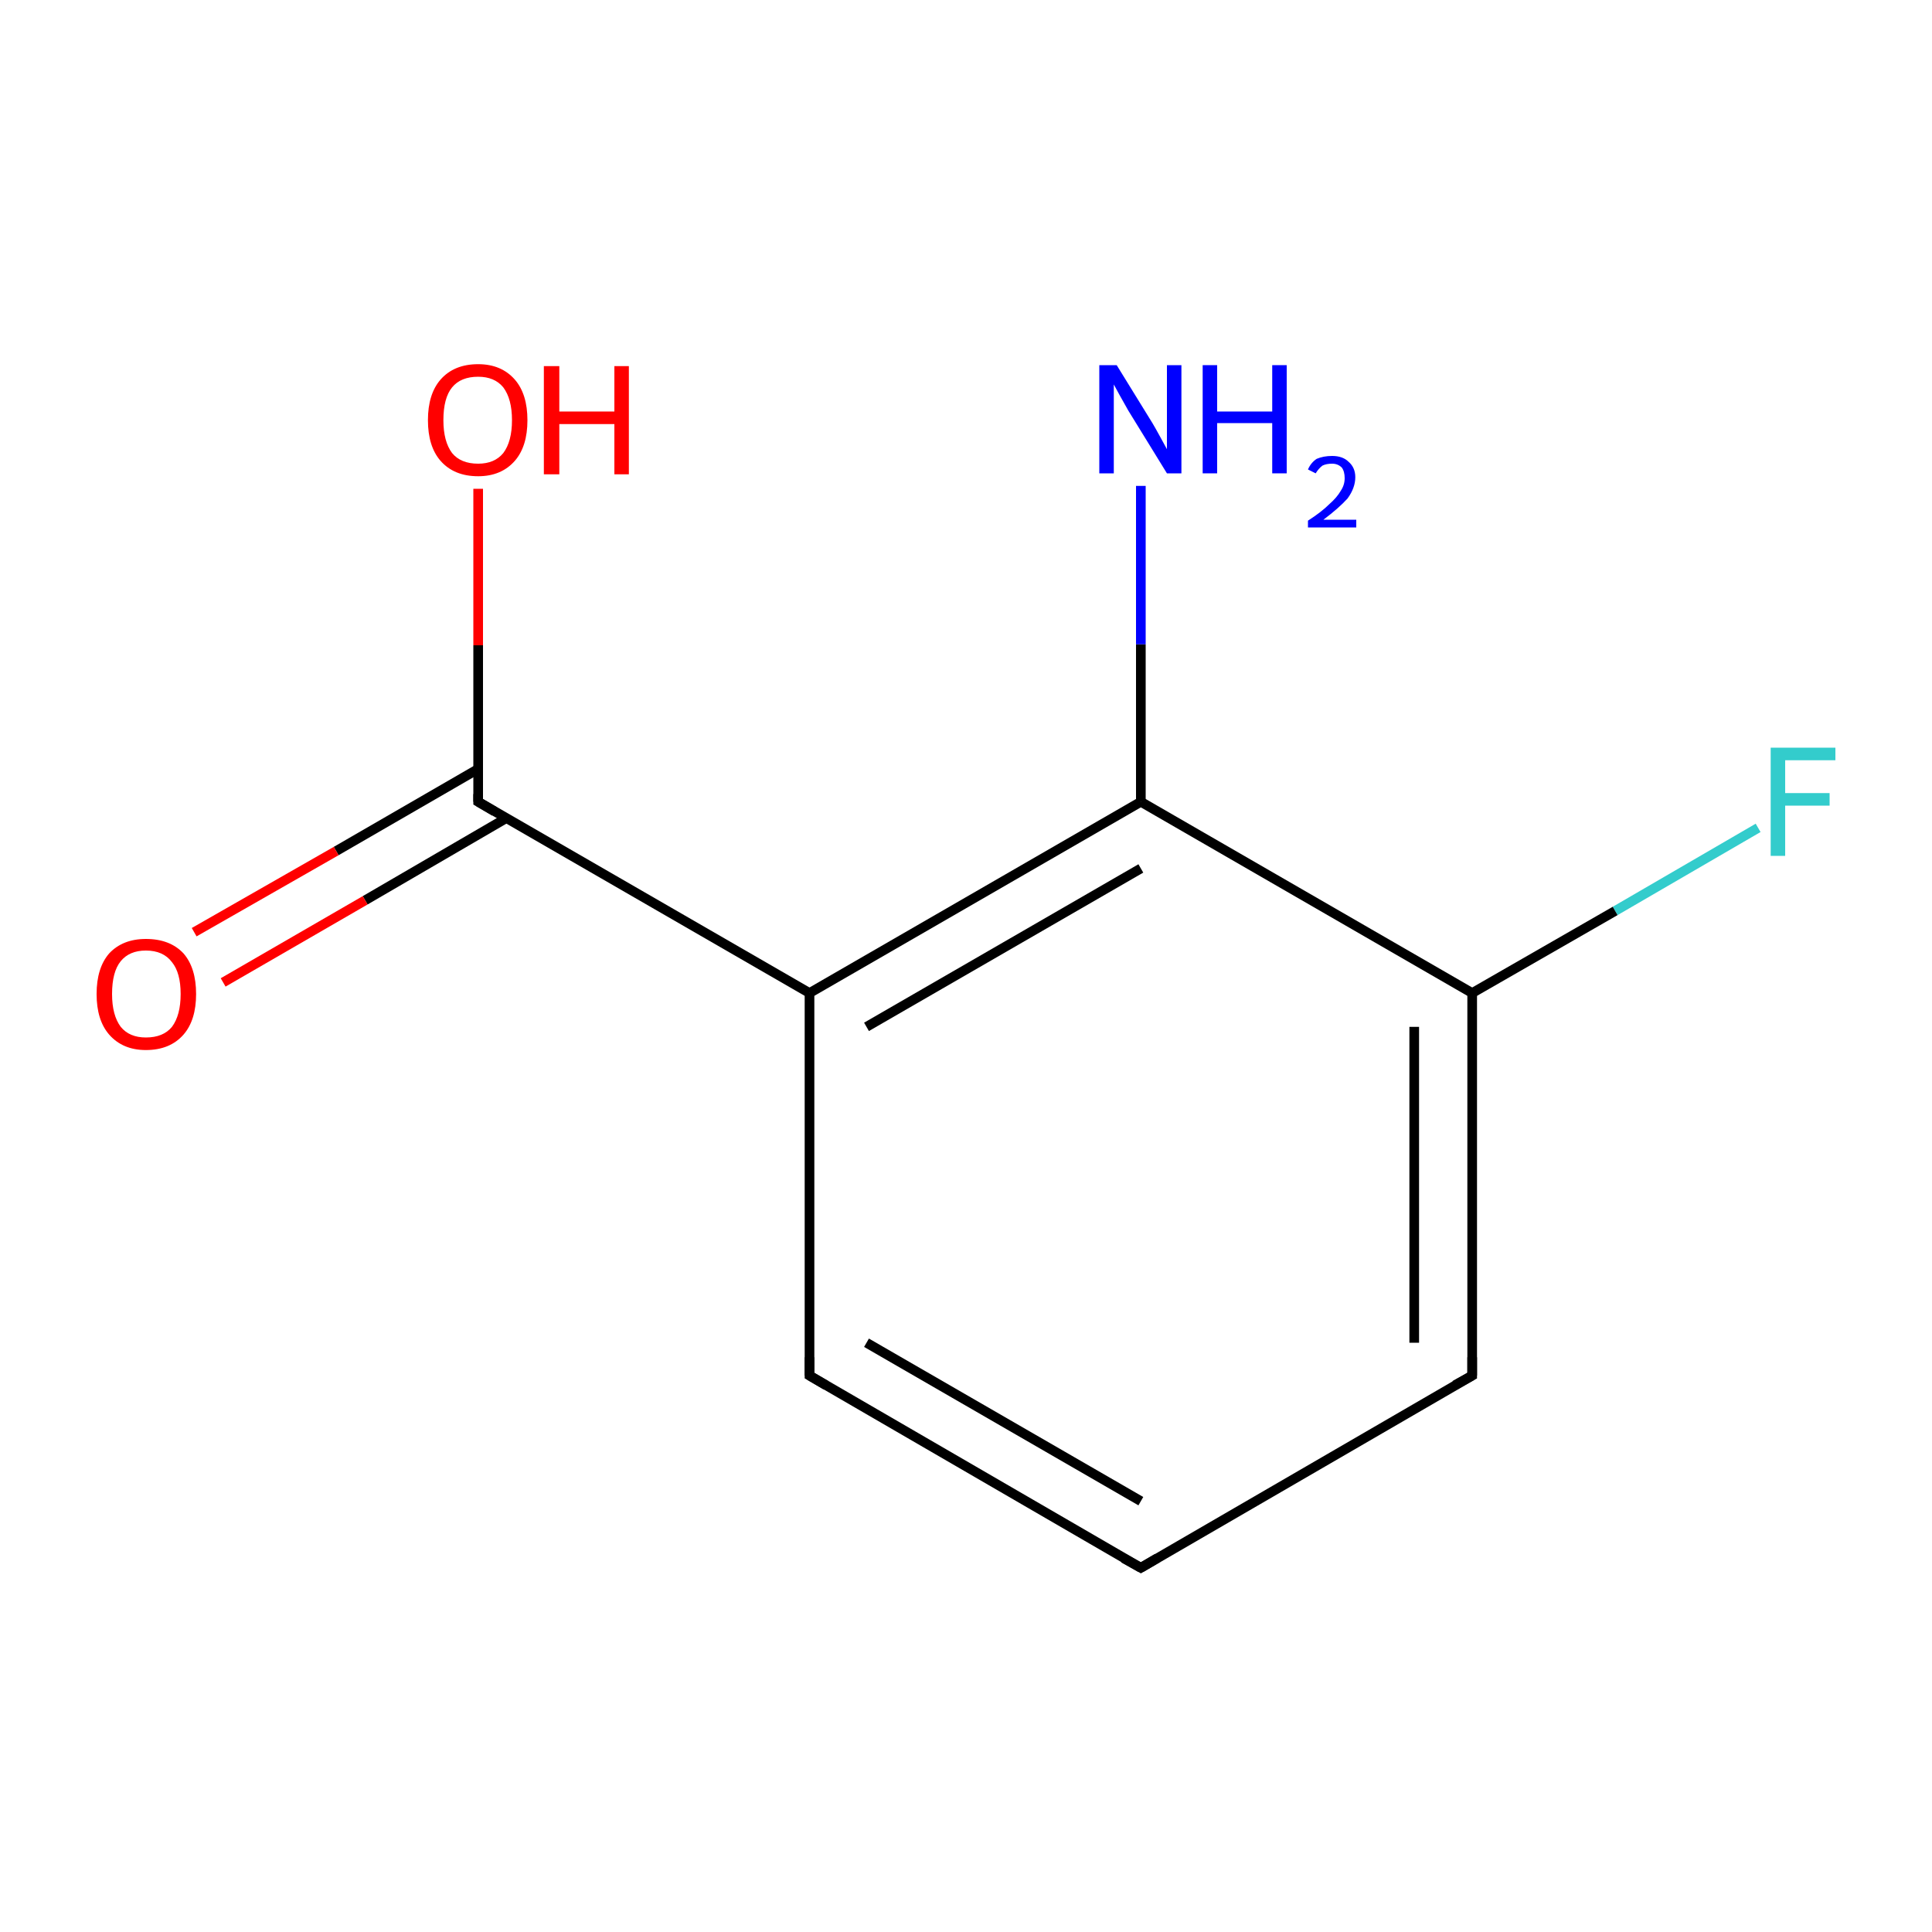 <?xml version='1.0' encoding='iso-8859-1'?>
<svg version='1.1' baseProfile='full'
              xmlns='http://www.w3.org/2000/svg'
                      xmlns:rdkit='http://www.rdkit.org/xml'
                      xmlns:xlink='http://www.w3.org/1999/xlink'
                  xml:space='preserve'
width='200px' height='200px' viewBox='0 0 200 200'>
<!-- END OF HEADER -->
<rect style='opacity:1.0;fill:#FFFFFF;stroke:none' width='200.0' height='200.0' x='0.0' y='0.0'> </rect>
<path class='bond-0 atom-8 atom-7' d='M 182.0,85.7 L 167.2,94.3' style='fill:none;fill-rule:evenodd;stroke:#33CCCC;stroke-width:1.0px;stroke-linecap:butt;stroke-linejoin:miter;stroke-opacity:1' />
<path class='bond-0 atom-8 atom-7' d='M 167.2,94.3 L 152.4,102.8' style='fill:none;fill-rule:evenodd;stroke:#000000;stroke-width:1.0px;stroke-linecap:butt;stroke-linejoin:miter;stroke-opacity:1' />
<path class='bond-1 atom-6 atom-7' d='M 152.4,142.4 L 152.4,102.8' style='fill:none;fill-rule:evenodd;stroke:#000000;stroke-width:1.0px;stroke-linecap:butt;stroke-linejoin:miter;stroke-opacity:1' />
<path class='bond-1 atom-6 atom-7' d='M 146.4,139.0 L 146.4,106.3' style='fill:none;fill-rule:evenodd;stroke:#000000;stroke-width:1.0px;stroke-linecap:butt;stroke-linejoin:miter;stroke-opacity:1' />
<path class='bond-2 atom-6 atom-5' d='M 152.4,142.4 L 118.1,162.3' style='fill:none;fill-rule:evenodd;stroke:#000000;stroke-width:1.0px;stroke-linecap:butt;stroke-linejoin:miter;stroke-opacity:1' />
<path class='bond-3 atom-7 atom-9' d='M 152.4,102.8 L 118.1,83.0' style='fill:none;fill-rule:evenodd;stroke:#000000;stroke-width:1.0px;stroke-linecap:butt;stroke-linejoin:miter;stroke-opacity:1' />
<path class='bond-4 atom-5 atom-4' d='M 118.1,162.3 L 83.8,142.4' style='fill:none;fill-rule:evenodd;stroke:#000000;stroke-width:1.0px;stroke-linecap:butt;stroke-linejoin:miter;stroke-opacity:1' />
<path class='bond-4 atom-5 atom-4' d='M 118.1,155.4 L 89.7,139.0' style='fill:none;fill-rule:evenodd;stroke:#000000;stroke-width:1.0px;stroke-linecap:butt;stroke-linejoin:miter;stroke-opacity:1' />
<path class='bond-5 atom-9 atom-10' d='M 118.1,83.0 L 118.1,66.7' style='fill:none;fill-rule:evenodd;stroke:#000000;stroke-width:1.0px;stroke-linecap:butt;stroke-linejoin:miter;stroke-opacity:1' />
<path class='bond-5 atom-9 atom-10' d='M 118.1,66.7 L 118.1,50.3' style='fill:none;fill-rule:evenodd;stroke:#0000FF;stroke-width:1.0px;stroke-linecap:butt;stroke-linejoin:miter;stroke-opacity:1' />
<path class='bond-6 atom-9 atom-3' d='M 118.1,83.0 L 83.8,102.8' style='fill:none;fill-rule:evenodd;stroke:#000000;stroke-width:1.0px;stroke-linecap:butt;stroke-linejoin:miter;stroke-opacity:1' />
<path class='bond-6 atom-9 atom-3' d='M 118.1,89.9 L 89.7,106.3' style='fill:none;fill-rule:evenodd;stroke:#000000;stroke-width:1.0px;stroke-linecap:butt;stroke-linejoin:miter;stroke-opacity:1' />
<path class='bond-7 atom-4 atom-3' d='M 83.8,142.4 L 83.8,102.8' style='fill:none;fill-rule:evenodd;stroke:#000000;stroke-width:1.0px;stroke-linecap:butt;stroke-linejoin:miter;stroke-opacity:1' />
<path class='bond-8 atom-3 atom-1' d='M 83.8,102.8 L 49.5,83.0' style='fill:none;fill-rule:evenodd;stroke:#000000;stroke-width:1.0px;stroke-linecap:butt;stroke-linejoin:miter;stroke-opacity:1' />
<path class='bond-9 atom-1 atom-0' d='M 49.5,79.6 L 34.8,88.1' style='fill:none;fill-rule:evenodd;stroke:#000000;stroke-width:1.0px;stroke-linecap:butt;stroke-linejoin:miter;stroke-opacity:1' />
<path class='bond-9 atom-1 atom-0' d='M 34.8,88.1 L 20.1,96.5' style='fill:none;fill-rule:evenodd;stroke:#FF0000;stroke-width:1.0px;stroke-linecap:butt;stroke-linejoin:miter;stroke-opacity:1' />
<path class='bond-9 atom-1 atom-0' d='M 52.4,84.7 L 37.8,93.2' style='fill:none;fill-rule:evenodd;stroke:#000000;stroke-width:1.0px;stroke-linecap:butt;stroke-linejoin:miter;stroke-opacity:1' />
<path class='bond-9 atom-1 atom-0' d='M 37.8,93.2 L 23.1,101.7' style='fill:none;fill-rule:evenodd;stroke:#FF0000;stroke-width:1.0px;stroke-linecap:butt;stroke-linejoin:miter;stroke-opacity:1' />
<path class='bond-10 atom-1 atom-2' d='M 49.5,83.0 L 49.5,66.8' style='fill:none;fill-rule:evenodd;stroke:#000000;stroke-width:1.0px;stroke-linecap:butt;stroke-linejoin:miter;stroke-opacity:1' />
<path class='bond-10 atom-1 atom-2' d='M 49.5,66.8 L 49.5,50.6' style='fill:none;fill-rule:evenodd;stroke:#FF0000;stroke-width:1.0px;stroke-linecap:butt;stroke-linejoin:miter;stroke-opacity:1' />
<path d='M 51.2,84.0 L 49.5,83.0 L 49.5,82.2' style='fill:none;stroke:#000000;stroke-width:1.0px;stroke-linecap:butt;stroke-linejoin:miter;stroke-opacity:1;' />
<path d='M 85.5,143.4 L 83.8,142.4 L 83.8,140.5' style='fill:none;stroke:#000000;stroke-width:1.0px;stroke-linecap:butt;stroke-linejoin:miter;stroke-opacity:1;' />
<path d='M 119.8,161.3 L 118.1,162.3 L 116.3,161.3' style='fill:none;stroke:#000000;stroke-width:1.0px;stroke-linecap:butt;stroke-linejoin:miter;stroke-opacity:1;' />
<path d='M 152.4,140.5 L 152.4,142.4 L 150.6,143.4' style='fill:none;stroke:#000000;stroke-width:1.0px;stroke-linecap:butt;stroke-linejoin:miter;stroke-opacity:1;' />
<path class='atom-0' d='M 10.0 102.9
Q 10.0 100.2, 11.3 98.7
Q 12.7 97.2, 15.1 97.2
Q 17.6 97.2, 19.0 98.7
Q 20.3 100.2, 20.3 102.9
Q 20.3 105.6, 19.0 107.1
Q 17.6 108.7, 15.1 108.7
Q 12.7 108.7, 11.3 107.1
Q 10.0 105.6, 10.0 102.9
M 15.1 107.4
Q 16.9 107.4, 17.8 106.3
Q 18.7 105.1, 18.7 102.9
Q 18.7 100.7, 17.8 99.6
Q 16.9 98.4, 15.1 98.4
Q 13.4 98.4, 12.5 99.5
Q 11.6 100.6, 11.6 102.9
Q 11.6 105.1, 12.5 106.3
Q 13.4 107.4, 15.1 107.4
' fill='#FF0000'/>
<path class='atom-2' d='M 44.3 43.5
Q 44.3 40.8, 45.6 39.3
Q 47.0 37.7, 49.5 37.7
Q 51.9 37.7, 53.3 39.3
Q 54.6 40.8, 54.6 43.5
Q 54.6 46.2, 53.3 47.7
Q 51.9 49.3, 49.5 49.3
Q 47.0 49.3, 45.6 47.7
Q 44.3 46.2, 44.3 43.5
M 49.5 48.0
Q 51.2 48.0, 52.1 46.9
Q 53.0 45.7, 53.0 43.5
Q 53.0 41.3, 52.1 40.1
Q 51.2 39.0, 49.5 39.0
Q 47.7 39.0, 46.8 40.1
Q 45.9 41.2, 45.9 43.5
Q 45.9 45.7, 46.8 46.9
Q 47.7 48.0, 49.5 48.0
' fill='#FF0000'/>
<path class='atom-2' d='M 56.3 37.9
L 57.9 37.9
L 57.9 42.6
L 63.6 42.6
L 63.6 37.9
L 65.1 37.9
L 65.1 49.1
L 63.6 49.1
L 63.6 43.9
L 57.9 43.9
L 57.9 49.1
L 56.3 49.1
L 56.3 37.9
' fill='#FF0000'/>
<path class='atom-8' d='M 183.3 77.4
L 190.0 77.4
L 190.0 78.7
L 184.8 78.7
L 184.8 82.1
L 189.4 82.1
L 189.4 83.4
L 184.8 83.4
L 184.8 88.6
L 183.3 88.6
L 183.3 77.4
' fill='#33CCCC'/>
<path class='atom-10' d='M 115.6 37.8
L 119.3 43.8
Q 119.6 44.3, 120.2 45.4
Q 120.8 46.5, 120.8 46.5
L 120.8 37.8
L 122.3 37.8
L 122.3 49.0
L 120.8 49.0
L 116.8 42.5
Q 116.4 41.8, 115.9 40.9
Q 115.4 40.0, 115.3 39.8
L 115.3 49.0
L 113.8 49.0
L 113.8 37.8
L 115.6 37.8
' fill='#0000FF'/>
<path class='atom-10' d='M 124.5 37.8
L 126.0 37.8
L 126.0 42.6
L 131.7 42.6
L 131.7 37.8
L 133.2 37.8
L 133.2 49.0
L 131.7 49.0
L 131.7 43.8
L 126.0 43.8
L 126.0 49.0
L 124.5 49.0
L 124.5 37.8
' fill='#0000FF'/>
<path class='atom-10' d='M 135.4 48.6
Q 135.7 47.9, 136.3 47.5
Q 137.0 47.2, 137.9 47.2
Q 139.0 47.2, 139.6 47.8
Q 140.3 48.4, 140.3 49.4
Q 140.3 50.5, 139.5 51.6
Q 138.6 52.6, 137.0 53.8
L 140.4 53.8
L 140.4 54.6
L 135.4 54.6
L 135.4 53.9
Q 136.8 53.0, 137.6 52.2
Q 138.4 51.5, 138.8 50.8
Q 139.2 50.2, 139.2 49.5
Q 139.2 48.8, 138.9 48.4
Q 138.5 48.0, 137.9 48.0
Q 137.3 48.0, 136.9 48.2
Q 136.5 48.5, 136.2 49.0
L 135.4 48.6
' fill='#0000FF'/>
</svg>
